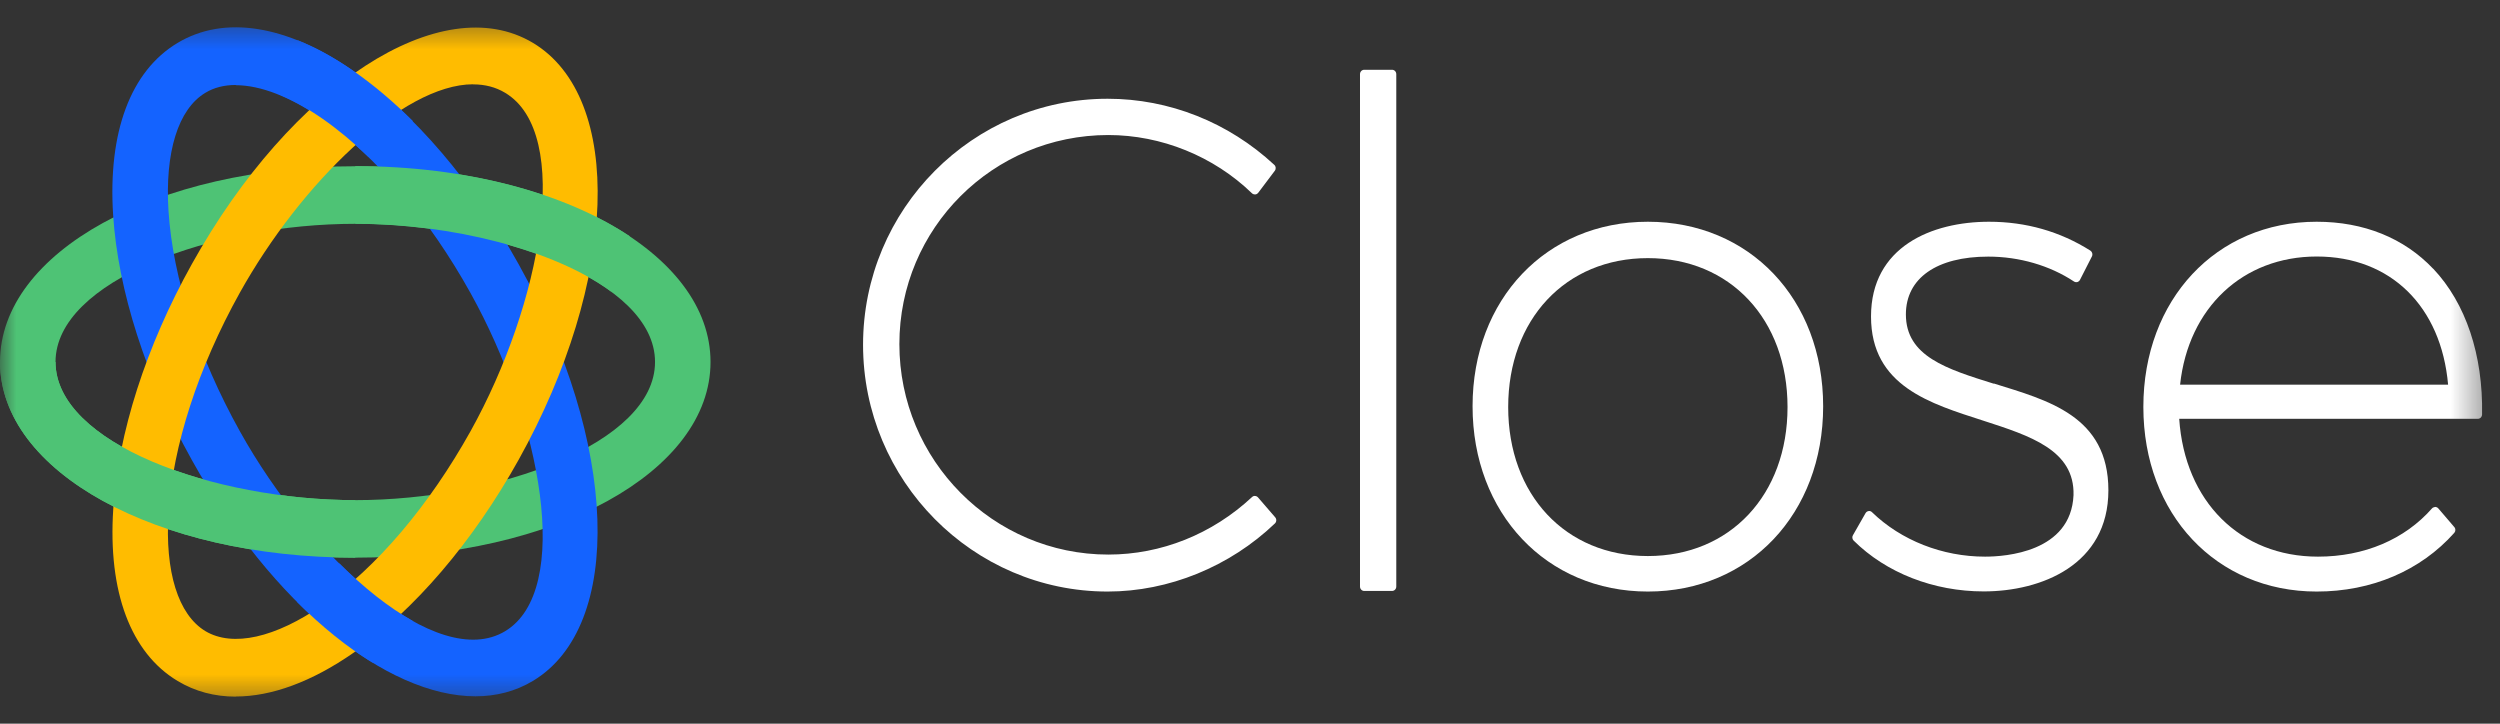 <svg width="76" height="22" viewBox="0 0 76 22" fill="none" xmlns="http://www.w3.org/2000/svg">
<rect x="0" y="0" width="76" height="22" fill="#333333" stroke="none"/>
<g clip-path="url(#clip0_202_8498)">
<mask id="mask0_202_8498" style="mask-type:luminance" maskUnits="userSpaceOnUse" x="0" y="0" width="76" height="22">
<path d="M75.6 0.5H0V21.5H75.6V0.5Z" fill="white"/>
</mask>
<g mask="url(#mask0_202_8498)">
<path d="M38.242 15.12C38.219 15.095 38.188 15.078 38.154 15.078C38.121 15.07 38.087 15.088 38.063 15.109C36.852 16.239 35.299 16.859 33.693 16.859C30.189 16.859 27.341 13.989 27.341 10.461C27.341 6.933 30.189 4.105 33.693 4.105C35.303 4.105 36.896 4.749 38.06 5.876C38.087 5.901 38.117 5.911 38.158 5.911C38.192 5.911 38.225 5.89 38.249 5.862L38.755 5.19C38.796 5.134 38.789 5.057 38.738 5.011C37.341 3.716 35.542 3.002 33.672 3.002C29.572 3.002 26.237 6.359 26.237 10.482C26.237 14.605 29.572 17.983 33.672 17.983C35.529 17.983 37.385 17.227 38.759 15.911C38.809 15.861 38.813 15.781 38.765 15.725L38.239 15.116L38.242 15.12Z" fill="white"/>
<path d="M42.319 2.121H41.472C41.401 2.121 41.344 2.18 41.344 2.254V17.832C41.344 17.905 41.401 17.965 41.472 17.965H42.319C42.39 17.965 42.447 17.905 42.447 17.832V2.254C42.447 2.18 42.39 2.121 42.319 2.121Z" fill="white"/>
<path d="M50.095 6.741C47.007 6.741 44.766 9.1 44.766 12.351C44.766 15.602 47.007 17.983 50.095 17.983C53.183 17.983 55.424 15.613 55.424 12.351C55.424 9.089 53.183 6.741 50.095 6.741ZM50.095 16.904C47.594 16.904 45.849 15.043 45.849 12.376C45.849 9.709 47.594 7.847 50.095 7.847C52.596 7.847 54.341 9.709 54.341 12.376C54.341 15.043 52.596 16.904 50.095 16.904Z" fill="white"/>
<path d="M60.612 11.665C59.177 11.217 57.939 10.832 57.939 9.558C57.939 8.456 58.877 7.801 60.443 7.801C61.388 7.801 62.313 8.071 63.048 8.557C63.079 8.578 63.116 8.582 63.15 8.575C63.183 8.564 63.214 8.543 63.231 8.508L63.595 7.794C63.625 7.731 63.605 7.658 63.548 7.619C62.623 7.035 61.587 6.741 60.466 6.741C58.732 6.741 56.879 7.497 56.879 9.621C56.879 11.745 58.695 12.271 60.294 12.789C61.722 13.251 63.072 13.684 63.035 15.053C62.957 16.789 60.959 16.922 60.345 16.922C59.049 16.922 57.793 16.428 56.909 15.571C56.882 15.543 56.845 15.529 56.805 15.536C56.767 15.543 56.734 15.564 56.713 15.599L56.329 16.271C56.298 16.323 56.308 16.39 56.349 16.432C57.338 17.416 58.782 17.979 60.304 17.979C62.053 17.979 64.095 17.174 64.095 14.906C64.095 12.638 62.245 12.169 60.612 11.658V11.665Z" fill="white"/>
<path d="M73.97 8.172C73.082 7.234 71.857 6.741 70.426 6.741C67.372 6.741 65.158 9.11 65.158 12.372C65.158 15.634 67.375 17.983 70.426 17.983C72.1 17.983 73.585 17.349 74.611 16.198C74.655 16.148 74.655 16.072 74.611 16.023L74.125 15.456C74.102 15.428 74.068 15.414 74.031 15.41C74 15.421 73.96 15.424 73.936 15.452C73.103 16.401 71.871 16.922 70.467 16.922C68.097 16.922 66.417 15.245 66.248 12.732H75.327C75.394 12.732 75.451 12.677 75.455 12.603C75.489 10.79 74.959 9.215 73.97 8.169V8.172ZM66.275 11.693C66.525 9.359 68.178 7.798 70.43 7.798C72.681 7.798 74.213 9.32 74.422 11.693H66.275Z" fill="white"/>
<path d="M10.8 16.953C4.745 16.953 0 14.339 0 11.004C0 7.668 4.745 5.054 10.8 5.054C16.855 5.054 21.6 7.668 21.6 11.004C21.6 14.339 16.855 16.953 10.8 16.953ZM10.8 6.804C6.49 6.804 1.688 8.529 1.688 11.004C1.688 13.478 6.49 15.204 10.8 15.204C15.11 15.204 19.913 13.478 19.913 11.004C19.913 8.529 15.11 6.804 10.8 6.804Z" fill="#4EC375"/>
<path d="M14.455 21.168C11.748 21.168 8.286 18.392 5.829 13.979C4.435 11.476 3.588 8.834 3.439 6.534C3.277 4.014 3.972 2.159 5.397 1.305C6.821 0.451 8.721 0.756 10.743 2.159C12.589 3.444 14.371 5.526 15.765 8.029C18.792 13.467 18.981 19.036 16.197 20.702C15.67 21.017 15.083 21.168 14.452 21.168H14.455ZM7.172 2.583C6.821 2.583 6.507 2.66 6.244 2.821C5.417 3.314 5.008 4.627 5.123 6.419C5.255 8.456 6.024 10.832 7.29 13.107C9.443 16.978 13.287 20.429 15.353 19.19C17.418 17.951 16.46 12.778 14.303 8.907C13.038 6.632 11.438 4.753 9.804 3.619C8.826 2.94 7.914 2.59 7.168 2.59L7.172 2.583Z" fill="#1463FF"/>
<path d="M7.169 21.178C6.524 21.178 5.93 21.02 5.4 20.702C3.976 19.848 3.277 17.993 3.443 15.473C3.591 13.174 4.438 10.531 5.832 8.028C8.859 2.59 13.416 -0.364 16.2 1.302C18.984 2.971 18.795 8.536 15.768 13.975C14.374 16.477 12.592 18.56 10.746 19.845C9.477 20.727 8.255 21.174 7.169 21.174V21.178ZM14.384 2.562C12.238 2.562 9.143 5.575 7.29 8.9C6.024 11.175 5.255 13.548 5.123 15.588C5.009 17.381 5.417 18.689 6.244 19.186C7.071 19.68 8.367 19.393 9.808 18.392C11.445 17.255 13.041 15.375 14.307 13.104C16.46 9.232 17.422 4.056 15.356 2.821C15.066 2.646 14.739 2.565 14.384 2.565V2.562Z" fill="#FFBC00"/>
<path d="M10.8 15.204C6.49 15.204 1.688 13.478 1.688 11.004H0C0 14.339 4.745 16.953 10.8 16.953V15.204Z" fill="#4EC375"/>
<path d="M11.188 4.756C10.736 4.322 10.274 3.937 9.808 3.612C9.349 3.293 8.903 3.045 8.485 2.873L9.045 1.221C9.599 1.442 10.169 1.753 10.749 2.159C11.36 2.586 11.968 3.097 12.555 3.685L11.192 4.756H11.188Z" fill="#1463FF"/>
<path d="M12.541 18.872C11.812 18.465 11.053 17.86 10.317 17.128L9.025 18.294C9.781 19.053 10.557 19.677 11.326 20.145L12.545 18.872H12.541Z" fill="#1463FF"/>
<path d="M18.576 8.861C16.848 7.588 13.713 6.8 10.8 6.8V5.05C14.192 5.05 17.172 5.869 19.14 7.178L18.576 8.861Z" fill="#4EC375"/>
</g>
</g>
<defs>
<clipPath id="clip0_202_8498">
<rect width="75.6" height="21" fill="white" transform="translate(0 0.5)"/>
</clipPath>
</defs>
</svg>
